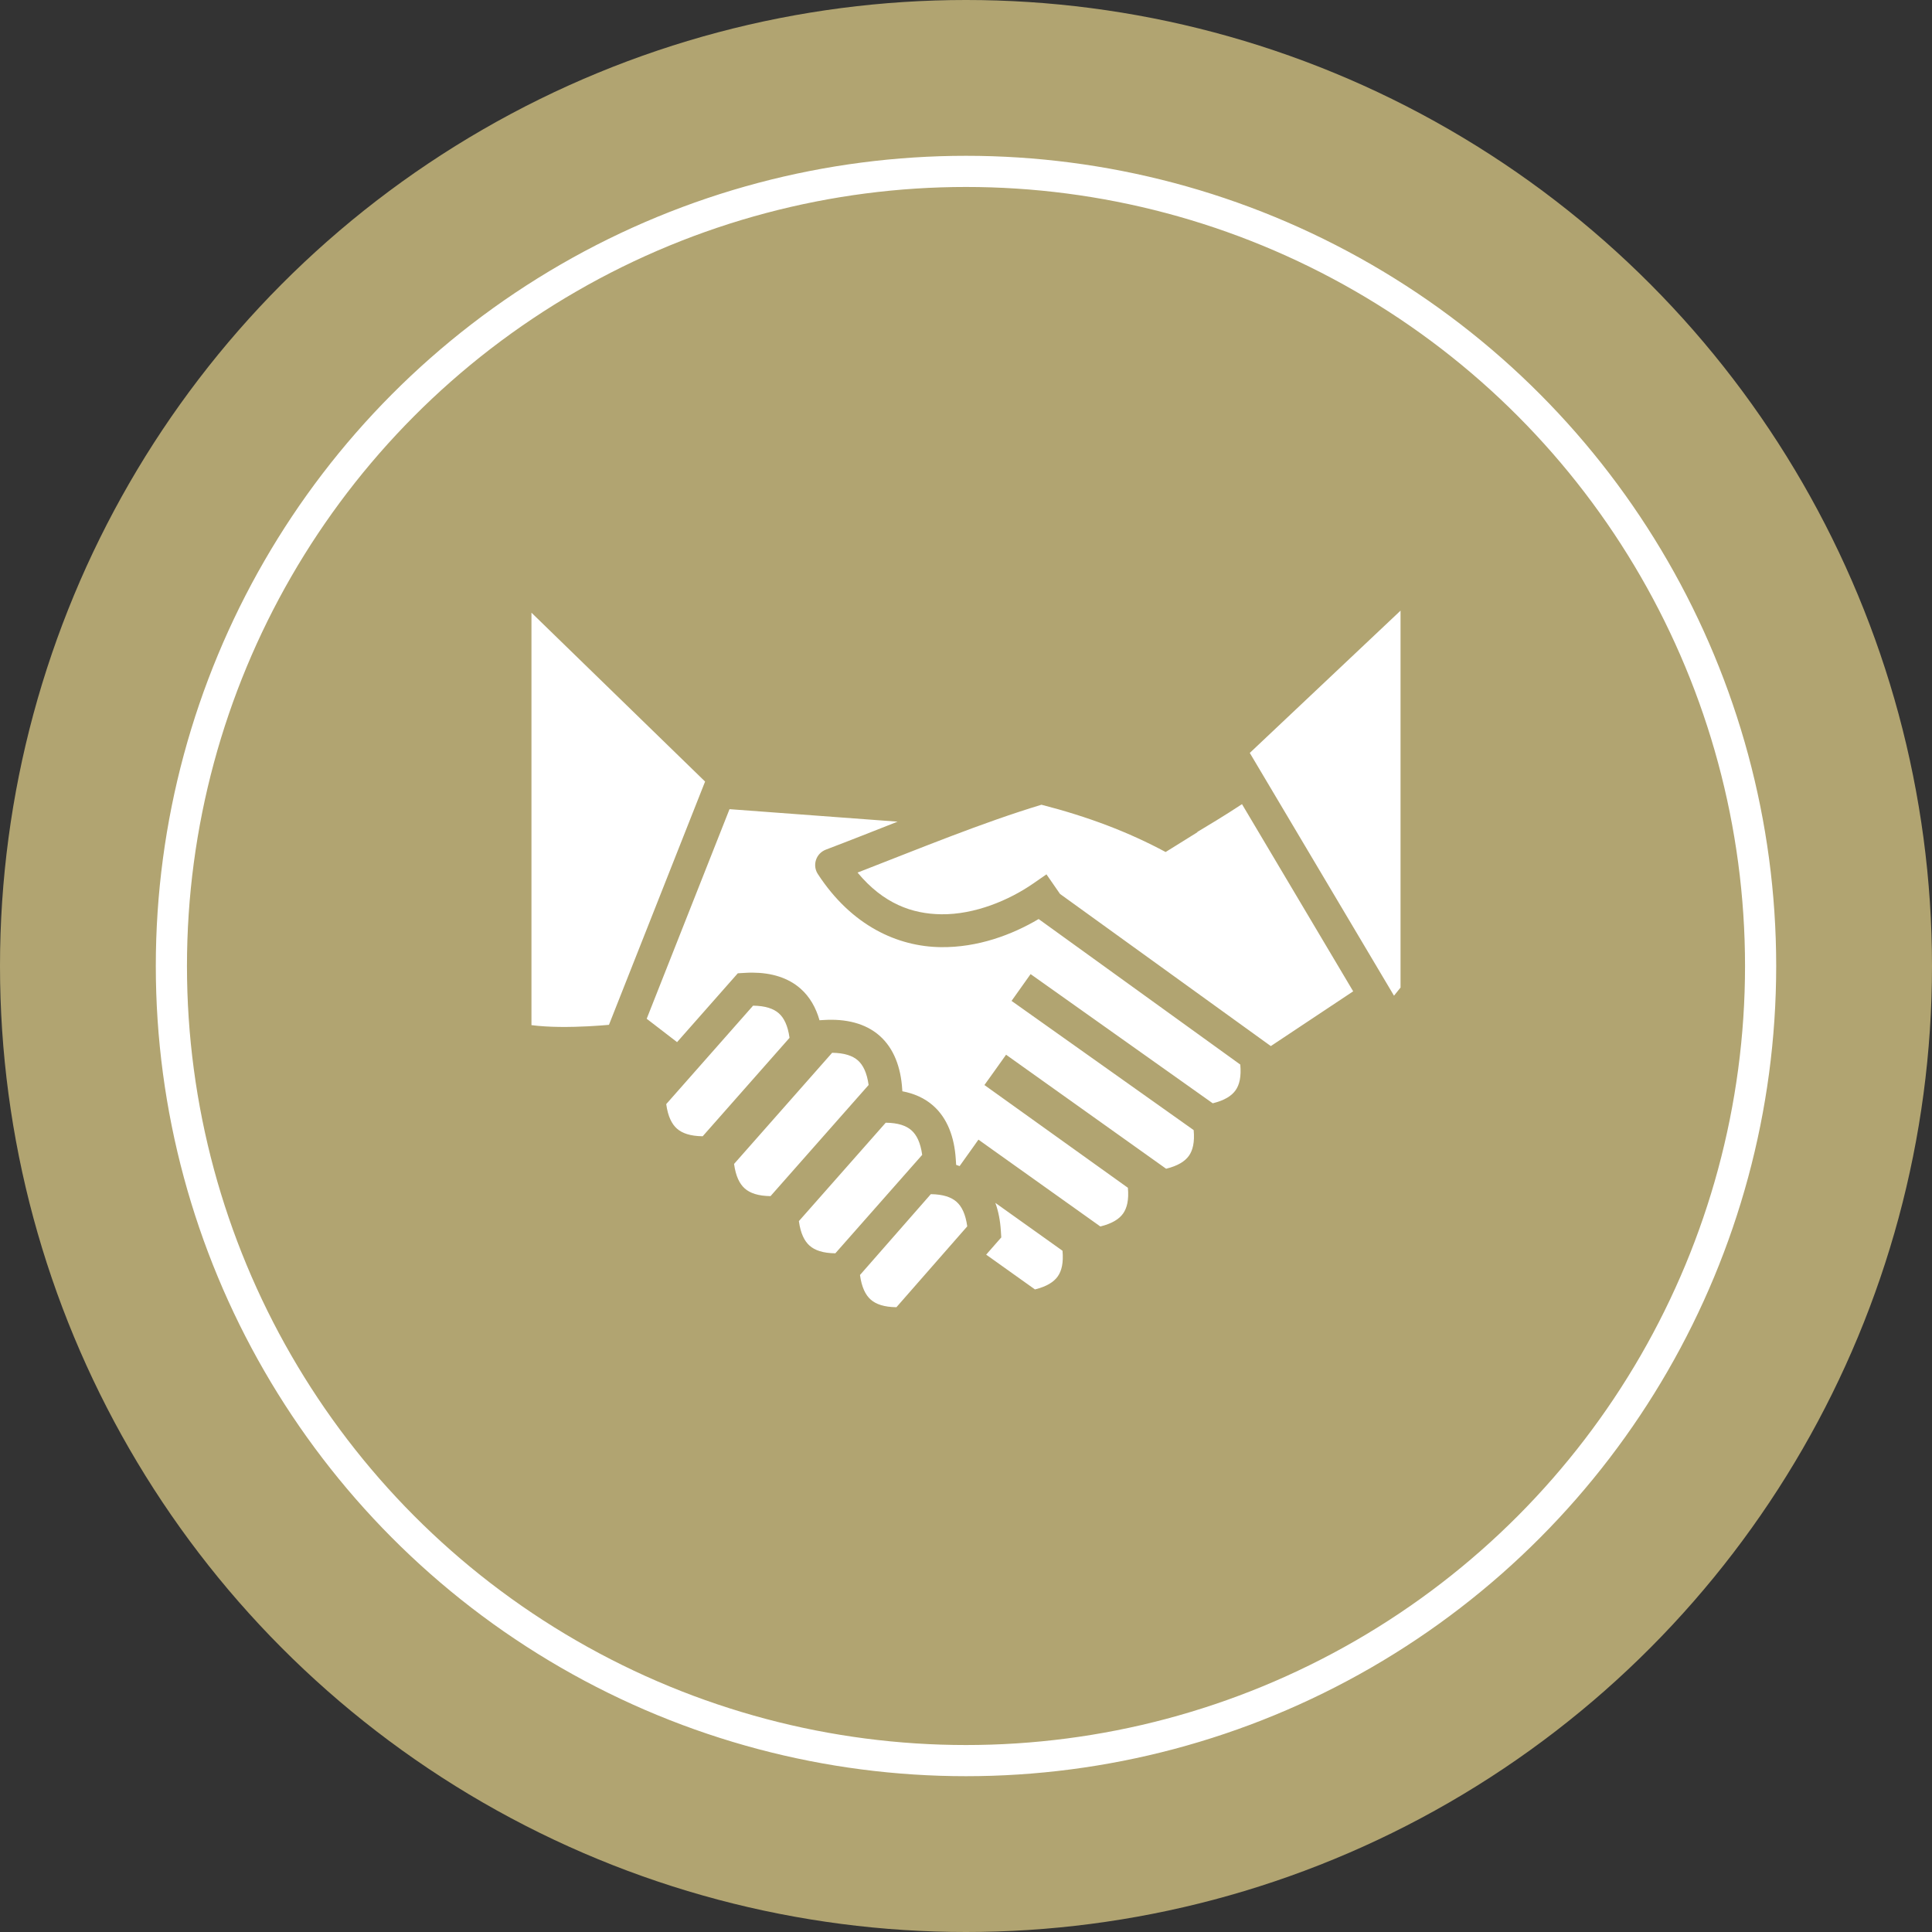<svg width="62" height="62" viewBox="0 0 62 62" fill="none" xmlns="http://www.w3.org/2000/svg">
<rect x="0" y="0" width="62" height="62" fill="#333333" stroke="none"/>
<circle cx="31" cy="31" r="31" fill="#B1A471"/>
<path d="M44.945 19.596L40.107 24.162L44.735 31.953L44.945 31.692V19.596ZM17.055 19.662V32.898C17.317 32.932 17.633 32.951 17.951 32.955C18.646 32.962 19.22 32.916 19.542 32.888L22.627 25.081L17.055 19.662ZM39.857 25.806L39.444 26.073C39.435 26.079 39.13 26.269 39.04 26.325L38.419 26.701L38.428 26.706C38.14 26.885 38.06 26.936 37.733 27.139C37.567 27.242 37.563 27.244 37.406 27.342C36.217 26.703 34.927 26.212 33.422 25.825C31.528 26.397 29.523 27.225 27.52 28.002C28.351 29.003 29.275 29.329 30.206 29.34C31.285 29.354 32.389 28.884 33.148 28.359L33.582 28.059L34.017 28.687L40.782 33.57L43.425 31.813L39.857 25.806ZM23.411 25.967L20.753 32.693L21.728 33.443L23.532 31.398L23.677 31.234L23.895 31.221C23.983 31.215 24.07 31.212 24.155 31.213C24.754 31.217 25.288 31.372 25.69 31.726C25.987 31.988 26.184 32.337 26.299 32.741L26.433 32.733C27.136 32.689 27.769 32.834 28.227 33.238C28.686 33.643 28.909 34.253 28.953 34.956L28.957 35.02C29.334 35.091 29.672 35.239 29.947 35.482C30.405 35.886 30.628 36.497 30.672 37.2L30.684 37.382C30.721 37.394 30.758 37.407 30.795 37.421L30.914 37.254L31.235 36.804L31.399 36.572L31.829 36.879L35.311 39.359C35.69 39.266 35.916 39.12 36.041 38.944C36.167 38.767 36.231 38.506 36.195 38.117L32.02 35.127L31.591 34.82L31.895 34.396L32.286 33.847L32.715 34.153L37.422 37.506C37.801 37.413 38.027 37.267 38.153 37.091C38.278 36.915 38.342 36.654 38.306 36.266L32.892 32.425L32.462 32.12L33.073 31.26L33.503 31.565L38.918 35.406C39.297 35.313 39.523 35.168 39.649 34.991C39.775 34.814 39.838 34.553 39.802 34.163L33.331 29.493C32.472 30.002 31.374 30.41 30.193 30.395C28.811 30.378 27.333 29.717 26.245 28.048C26.202 27.982 26.174 27.908 26.164 27.829C26.154 27.751 26.161 27.672 26.186 27.597C26.21 27.522 26.251 27.454 26.305 27.397C26.36 27.34 26.426 27.296 26.5 27.267C27.262 26.978 28.032 26.672 28.805 26.368L23.411 25.967L23.411 25.967ZM24.167 32.273L21.38 35.432C21.434 35.827 21.558 36.073 21.725 36.22C21.892 36.367 22.151 36.459 22.55 36.464L25.337 33.305C25.282 32.91 25.159 32.664 24.992 32.517C24.825 32.37 24.566 32.278 24.167 32.273L24.167 32.273ZM26.704 33.785L23.557 37.352C23.611 37.748 23.735 37.994 23.902 38.141C24.069 38.288 24.328 38.38 24.727 38.385L27.875 34.818C27.82 34.422 27.696 34.176 27.53 34.029C27.363 33.882 27.103 33.79 26.704 33.785L26.704 33.785ZM28.424 36.029L25.637 39.187C25.691 39.583 25.815 39.828 25.982 39.976C26.149 40.123 26.408 40.215 26.807 40.22L29.594 37.061C29.539 36.666 29.416 36.42 29.249 36.273C29.082 36.125 28.823 36.033 28.424 36.029L28.424 36.029ZM29.871 38.322L27.598 40.916C27.652 41.312 27.776 41.559 27.943 41.706C28.11 41.853 28.369 41.945 28.767 41.95L31.04 39.355C30.986 38.959 30.862 38.713 30.695 38.566C30.528 38.419 30.269 38.327 29.871 38.322L29.871 38.322ZM31.942 38.602C32.041 38.873 32.098 39.173 32.118 39.493L32.132 39.71L31.647 40.263L33.213 41.379C33.592 41.285 33.817 41.14 33.943 40.963C34.069 40.787 34.132 40.526 34.097 40.138L31.942 38.602L31.942 38.602Z" fill="white"/>
<circle cx="31" cy="31" r="25.5" stroke="white"/>
</svg>
